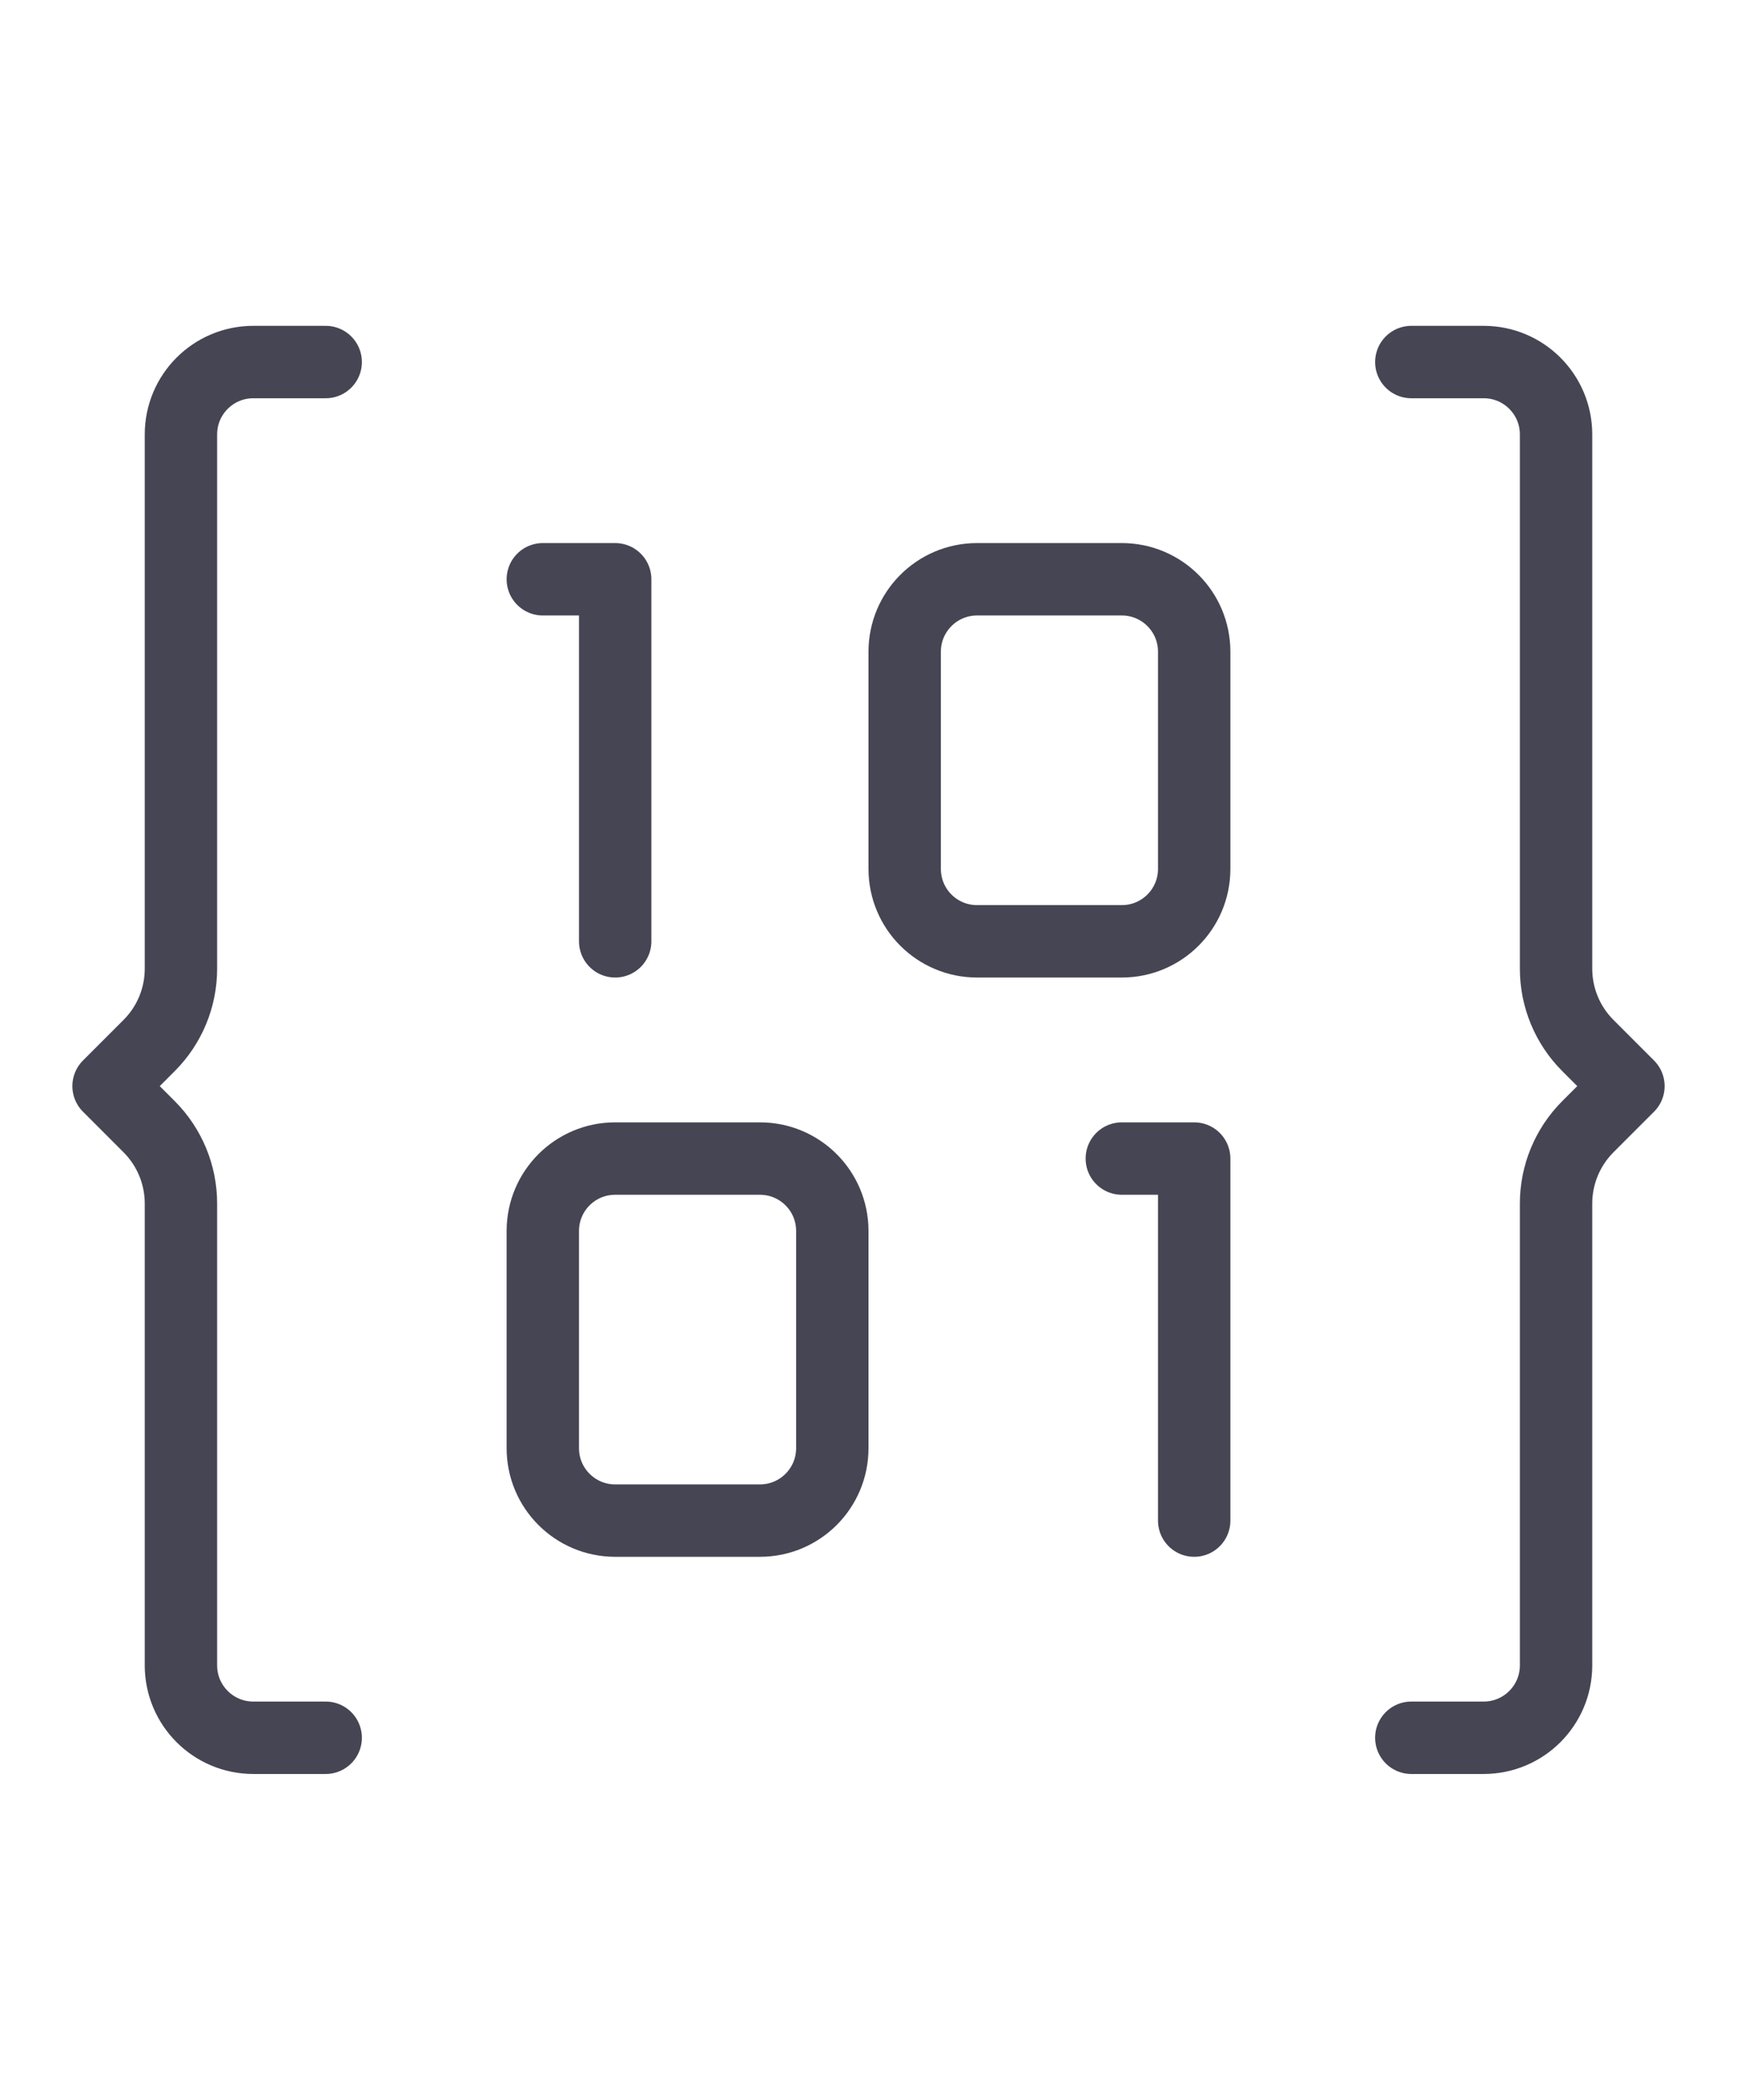 <svg width="48" height="58" viewBox="0 0 48 58" fill="none" xmlns="http://www.w3.org/2000/svg">
<path d="M9 10H7C5.895 10 5 10.895 5 12V26.757C5 27.553 4.684 28.316 4.121 28.878L3 29.999L4.121 31.12C4.684 31.683 5 32.446 5 33.241V45.998C5 47.103 5.895 47.998 7 47.998H9" stroke="#454553" stroke-width="2" stroke-linecap="round" stroke-linejoin="round"/>
<path d="M39 10H41C42.105 10 43 10.895 43 12V26.757C43 27.553 43.316 28.316 43.879 28.878L45 29.999L43.879 31.12C43.316 31.683 43 32.446 43 33.241V45.998C43 47.103 42.105 47.998 41 47.998H39" stroke="#454553" stroke-width="2" stroke-linecap="round" stroke-linejoin="round"/>
<path d="M15 16H17V26" stroke="#454553" stroke-width="2" stroke-linecap="round" stroke-linejoin="round"/>
<path d="M31 32H33V42" stroke="#454553" stroke-width="2" stroke-linecap="round" stroke-linejoin="round"/>
<path d="M31 16H27C25.895 16 25 16.895 25 18V24C25 25.105 25.895 26 27 26H31C32.105 26 33 25.105 33 24V18C33 16.895 32.105 16 31 16Z" stroke="#454553" stroke-width="2" stroke-linecap="round" stroke-linejoin="round"/>
<path d="M21 32H17C15.895 32 15 32.895 15 34V40C15 41.105 15.895 42 17 42H21C22.105 42 23 41.105 23 40V34C23 32.895 22.105 32 21 32Z" stroke="#454553" stroke-width="2" stroke-linecap="round" stroke-linejoin="round"/>
</svg>
